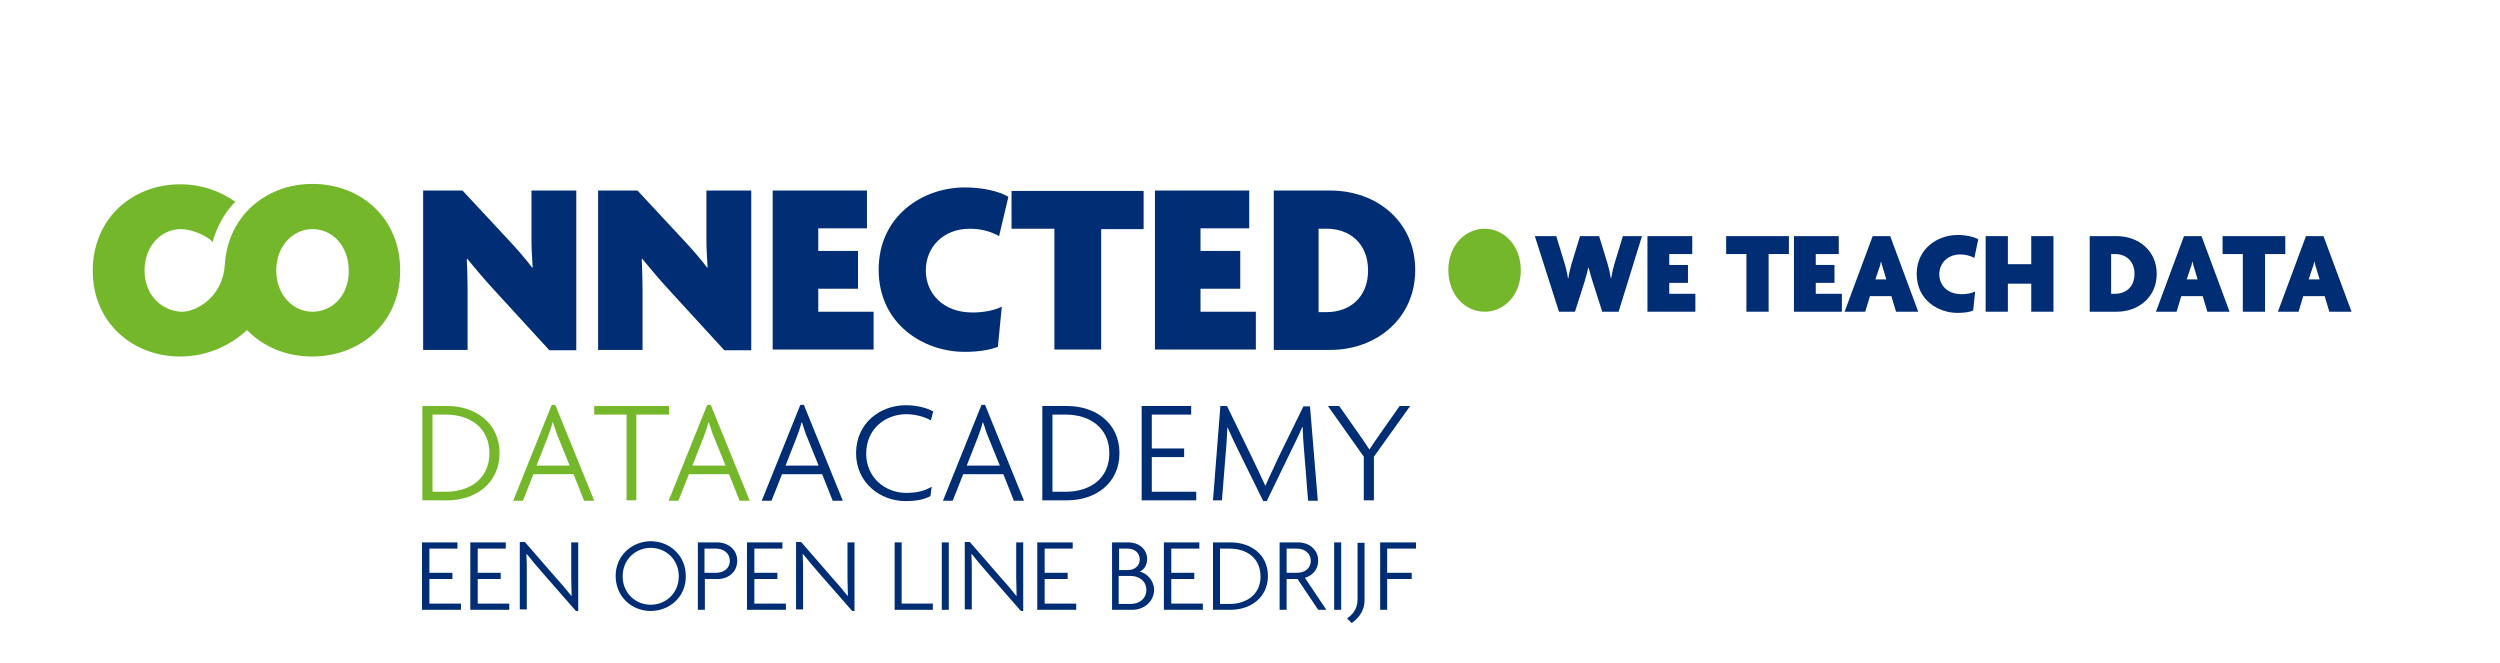 <?xml version="1.0" encoding="utf-8"?>
<!-- Generator: Adobe Illustrator 28.1.0, SVG Export Plug-In . SVG Version: 6.00 Build 0)  -->
<svg version="1.1" id="Laag_1" xmlns="http://www.w3.org/2000/svg" xmlns:xlink="http://www.w3.org/1999/xlink" x="0px" y="0px"
	 viewBox="0 0 641.6 170.1" style="enable-background:new 0 0 641.6 170.1;" xml:space="preserve">
<style type="text/css">
	.st0{fill:#002D74;}
	.st1{fill:#75B72B;}
</style>
<g>
	<path class="st0" d="M141,89.9l-14.3-15.6c-2.4-2.6-4.9-5.6-6.8-7.9l-0.1,0.1c0.1,2.4,0.2,5.4,0.2,7.7v15.6h-11.4V48.9h10.1
		l12.1,13c1.8,1.9,4.2,4.7,5.8,6.8l0.1-0.1c-0.1-2.1-0.3-4.3-0.3-6.6V48.9h11.5v41H141z"/>
	<path class="st0" d="M185.9,89.9l-14.3-15.6c-2.4-2.6-4.9-5.6-6.8-7.9l-0.1,0.1c0.1,2.4,0.2,5.4,0.2,7.7v15.6h-11.4V48.9h10.1
		l12.1,13c1.8,1.9,4.2,4.7,5.8,6.8l0.1-0.1c-0.1-2.1-0.3-4.3-0.3-6.6V48.9h11.5v41H185.9z"/>
	<path class="st0" d="M198.3,48.9h24.2v9.7H210v5.8h10.2v9.7H210V80h14.2v9.7h-25.9V48.9z"/>
	<path class="st0" d="M256.4,60.6c-1.9-1.1-4.5-1.9-7.5-1.9c-6.9,0-11.3,4.8-11.3,10.7s4.4,10.8,12,10.8c2.6,0,5.6-0.5,7.5-1.5
		l-1,10.3c-2,0.8-5,1.3-8.5,1.3c-10.7,0-22.1-7.2-22.1-21.1c0-13.8,11.3-21.1,22.1-21.1c4.7,0,8.8,1,11.2,2.4L256.4,60.6z"/>
	<path class="st0" d="M282.6,58.7v31h-12V58.7h-11v-9.7h33.9v9.8H282.6z"/>
	<path class="st0" d="M296.4,48.9h24.2v9.7h-12.5v5.8h10.2v9.7h-10.2V80h14.2v9.7h-25.9V48.9z"/>
	<path class="st0" d="M341.4,89.8h-14.5V48.9h14.5c12,0,21.8,8,21.8,20.4S353.3,89.8,341.4,89.8z M340.5,58.7h-2.1v21.4h2.1
		c5.8,0,10.6-3.7,10.6-10.7S346.3,58.7,340.5,58.7z"/>
</g>
<g>
	<path class="st0" d="M415.4,80h-4.2l-2.4-7.5c-0.4-1.2-0.7-2.4-1.1-3.8h-0.1c-0.3,1.5-0.7,2.7-1,3.8l-2.4,7.5h-4.1l-6.2-19.4h5.5
		l2.2,7.2c0.3,1.1,0.6,2.2,0.8,3.6h0.1c0.2-1.4,0.5-2.5,0.8-3.6l2.2-7.2h4.9l2.2,7.2c0.3,1,0.6,2.3,0.8,3.6h0.1
		c0.2-1.3,0.5-2.6,0.8-3.6l2.2-7.2h4.9L415.4,80z"/>
	<path class="st0" d="M422.8,60.6h11.5v4.6h-5.9V68h4.8v4.6h-4.8v2.8h6.7V80h-12.3V60.6z"/>
	<path class="st0" d="M453.9,65.3V80h-5.7V65.2H443v-4.6h16.1v4.6H453.9z"/>
	<path class="st0" d="M460.4,60.6h11.5v4.6H466V68h4.8v4.6H466v2.8h6.7V80h-12.3V60.6z"/>
	<path class="st0" d="M480.6,60.6h4.5l7.2,19.4h-5.7l-1.2-4h-5.5l-1.2,4h-5.3L480.6,60.6z M481.3,71.7h2.8l-0.9-3
		c-0.2-0.5-0.3-1-0.4-1.5h-0.1c-0.1,0.6-0.2,1.1-0.4,1.5L481.3,71.7z"/>
	<path class="st0" d="M506.7,66.2c-0.9-0.5-2.2-0.9-3.6-0.9c-3.3,0-5.4,2.3-5.4,5.1c0,2.8,2.1,5.1,5.7,5.1c1.2,0,2.6-0.2,3.5-0.7
		l-0.5,4.9c-0.9,0.4-2.4,0.6-4,0.6c-5.1,0-10.5-3.4-10.5-10c0-6.5,5.4-10,10.5-10c2.2,0,4.2,0.5,5.3,1.1L506.7,66.2z"/>
	<path class="st0" d="M521.3,80v-7.2h-6V80h-5.7V60.6h5.7v7.2h6v-7.2h5.7V80H521.3z"/>
	<path class="st0" d="M543.2,80h-6.9V60.6h6.9c5.7,0,10.3,3.8,10.3,9.7S548.9,80,543.2,80z M542.8,65.2h-1v10.2h1c2.8,0,5-1.8,5-5.1
		S545.6,65.2,542.8,65.2z"/>
	<path class="st0" d="M560.5,60.6h4.5l7.2,19.4h-5.7l-1.2-4h-5.5l-1.2,4h-5.3L560.5,60.6z M561.2,71.7h2.8l-0.9-3
		c-0.2-0.5-0.3-1-0.4-1.5h-0.1c-0.1,0.6-0.2,1.1-0.4,1.5L561.2,71.7z"/>
	<path class="st0" d="M581.3,65.3V80h-5.7V65.2h-5.2v-4.6h16.1v4.6H581.3z"/>
	<path class="st0" d="M591.8,60.6h4.5l7.2,19.4h-5.7l-1.2-4h-5.5l-1.2,4h-5.3L591.8,60.6z M592.5,71.7h2.8l-0.9-3
		c-0.2-0.5-0.3-1-0.4-1.5h-0.1c-0.1,0.6-0.2,1.1-0.4,1.5L592.5,71.7z"/>
</g>
<g>
	<path class="st1" d="M114.8,128.4h-6.4v-24.2h6.4c7.3,0,13.4,4.4,13.4,12.1S122.1,128.4,114.8,128.4z M114.4,106.4H111v19.8h3.4
		c6.4,0,11.2-3.5,11.2-9.9C125.6,109.9,120.8,106.4,114.4,106.4z"/>
	<path class="st1" d="M141.6,103.9h0.9l10,24.6h-2.6l-2.7-6.8h-10.3l-2.7,6.8h-2.5L141.6,103.9z M137.7,119.5h8.5l-3-7.4
		c-0.5-1.1-0.8-2.4-1.3-3.7h-0.1c-0.3,1.3-0.8,2.6-1.2,3.7L137.7,119.5z"/>
	<path class="st1" d="M163.3,106.4v22h-2.5v-22h-8.3v-2.2h19.2v2.2H163.3z"/>
	<path class="st1" d="M181.5,103.9h0.9l10,24.6h-2.6l-2.7-6.8h-10.3l-2.7,6.8h-2.5L181.5,103.9z M177.7,119.5h8.5l-3-7.4
		c-0.5-1.1-0.8-2.4-1.3-3.7h-0.1c-0.3,1.3-0.8,2.6-1.2,3.7L177.7,119.5z"/>
	<path class="st0" d="M205.4,103.9h0.9l10,24.6h-2.6l-2.7-6.8h-10.3l-2.7,6.8h-2.5L205.4,103.9z M201.6,119.5h8.5l-3-7.4
		c-0.5-1.1-0.8-2.4-1.3-3.7h-0.1c-0.3,1.3-0.8,2.6-1.2,3.7L201.6,119.5z"/>
	<path class="st0" d="M238.9,107.9c-1.3-0.8-3.8-1.6-6.3-1.6c-5.4,0-10.3,3.8-10.3,10.1c0,6.2,4.9,10.1,10.3,10.1
		c2.8,0,4.9-0.6,6.5-1.6l-0.3,2.4c-1.4,0.8-3.4,1.3-6.4,1.3c-6.5,0-12.7-4.7-12.7-12.3c0-7.8,6.3-12.3,12.7-12.3
		c3,0,5.5,0.7,7.1,1.6L238.9,107.9z"/>
	<path class="st0" d="M251.9,103.9h0.9l10,24.6h-2.6l-2.7-6.8h-10.3l-2.7,6.8h-2.5L251.9,103.9z M248.1,119.5h8.5l-3-7.4
		c-0.5-1.1-0.8-2.4-1.3-3.7h-0.1c-0.3,1.3-0.8,2.6-1.2,3.7L248.1,119.5z"/>
	<path class="st0" d="M273.9,128.4h-6.4v-24.2h6.4c7.3,0,13.4,4.4,13.4,12.1S281.2,128.4,273.9,128.4z M273.5,106.4h-3.4v19.8h3.4
		c6.4,0,11.2-3.5,11.2-9.9C284.7,109.9,279.8,106.4,273.5,106.4z"/>
	<path class="st0" d="M293,104.2h12.7v2.2h-10.1v8.7h8.3v2.2h-8.3v8.9H307v2.2h-14V104.2z"/>
	<path class="st0" d="M335.7,128.4l-1-12.5c-0.2-2-0.3-4.3-0.4-6.3h-0.1c-0.8,2-2.1,4.5-3,6.4l-6.1,12.6h-0.9L318,116
		c-0.9-1.8-2.1-4.3-3-6.4H315c-0.1,2.1-0.2,4.4-0.4,6.3l-1,12.5h-2.3l1.9-24.2h1.7l6.6,13.6c1,2.1,2.2,4.6,3.2,6.8h0.1
		c0.9-2.2,2.1-4.5,3.1-6.8l6.6-13.5h1.7l2,24.2H335.7z"/>
	<path class="st0" d="M352.6,117.2v11.2H350v-11.2l-9.2-13h2.9l5.2,7.4c0.8,1.1,1.7,2.5,2.5,3.7h0.1c0.8-1.2,1.7-2.6,2.5-3.7
		l5.2-7.4h2.7L352.6,117.2z"/>
</g>
<path class="st1" d="M381,58.7c-4.9,0-9.3,4.2-9.3,10.6S376,80,381,80c5,0,9.3-4.2,9.3-10.6S386,58.7,381,58.7z"/>
<path class="st1" d="M80.2,47.2c-12,0-21.8,8.3-22.5,20.8l0,0c-0.5,8.1-7.3,12.2-11.3,12c-4.9-0.3-9.3-4.2-9.3-10.6
	s4.4-10.6,9.3-10.6c2.7,0,6.4,1.5,8.2,3.3c0.6-2.6,2.7-7.4,5.8-10.3c-3.9-2.8-8.8-4.5-14.1-4.5c-12.5,0-22.5,8.9-22.5,22.2
	c0,13.2,10.1,22,22.5,22c6.3,0,12.5-2.5,17.1-6.8c4.1,4.3,10.1,6.8,16.7,6.8c12.5,0,22.6-8.8,22.6-22
	C102.8,56.1,92.7,47.2,80.2,47.2z M80.2,80c-4.9,0-9.3-4.2-9.3-10.6c0-6.4,4.4-10.6,9.3-10.6c5,0,9.3,4.2,9.3,10.6
	C89.6,75.8,85.3,80,80.2,80z"/>
<g>
	<g>
		<path class="st0" d="M108.4,139.2h9v1.6h-7.2v6.2h5.9v1.6h-5.9v6.3h8.1v1.6h-10V139.2z"/>
		<path class="st0" d="M120.8,139.2h9v1.6h-7.2v6.2h5.9v1.6h-5.9v6.3h8.1v1.6h-10V139.2z"/>
		<path class="st0" d="M147.8,156.8l-8.4-9.6c-1.4-1.6-3-3.5-4.2-5l-0.1,0c0.1,1.6,0.1,3.2,0.1,4.7v9.5h-1.8v-17.3h1.3l8,9.2
			c1.2,1.3,2.8,3.2,3.9,4.6l0.1,0c0-1.5-0.1-3.1-0.1-4.5v-9.2h1.8v17.6H147.8z"/>
		<path class="st0" d="M167,156.8c-4.8,0-9-3.6-9-9c0-5.3,4.3-8.9,9-8.9c4.8,0,9,3.6,9,8.9C176.1,153.2,171.8,156.8,167,156.8z
			 M167,140.6c-3.8,0-7.2,2.9-7.2,7.3c0,4.4,3.4,7.3,7.2,7.3s7.2-2.9,7.2-7.3C174.2,143.5,170.8,140.6,167,140.6z"/>
		<path class="st0" d="M184.2,148.6h-3.3v7.9h-1.8v-17.3h5c2.6,0,5.1,1.7,5.1,4.7C189.2,146.9,186.8,148.6,184.2,148.6z
			 M183.8,140.8h-3v6.2h3c1.9,0,3.5-1.1,3.5-3.1C187.3,142,185.7,140.8,183.8,140.8z"/>
		<path class="st0" d="M191.8,139.2h9v1.6h-7.2v6.2h5.9v1.6h-5.9v6.3h8.1v1.6h-10V139.2z"/>
		<path class="st0" d="M218.7,156.8l-8.4-9.6c-1.4-1.6-3-3.5-4.2-5l-0.1,0c0.1,1.6,0.1,3.2,0.1,4.7v9.5h-1.8v-17.3h1.3l8,9.2
			c1.2,1.3,2.8,3.2,3.9,4.6l0.1,0c0-1.5-0.1-3.1-0.1-4.5v-9.2h1.8v17.6H218.7z"/>
		<path class="st0" d="M229.6,156.5v-17.3h1.8v15.7h8v1.6H229.6z"/>
		<path class="st0" d="M241.7,156.5v-17.3h1.8v17.3H241.7z"/>
		<path class="st0" d="M262,156.8l-8.4-9.6c-1.4-1.6-3-3.5-4.2-5l-0.1,0c0.1,1.6,0.1,3.2,0.1,4.7v9.5h-1.8v-17.3h1.3l8,9.2
			c1.2,1.3,2.8,3.2,3.9,4.6l0.1,0c0-1.5-0.1-3.1-0.1-4.5v-9.2h1.8v17.6H262z"/>
		<path class="st0" d="M266.3,139.2h9v1.6h-7.2v6.2h5.9v1.6h-5.9v6.3h8.1v1.6h-10V139.2z"/>
		<path class="st0" d="M290.6,156.5h-5.2v-17.3h4.3c2.4,0,4.7,1.6,4.7,4.3c0,1.4-0.7,2.7-1.9,3.2c1.9,0.4,3.7,2.4,3.7,4.7
			C296.1,154.6,293.4,156.5,290.6,156.5z M289.4,140.8h-2.2v5.5h2.3c1.6,0,3-1,3-2.7C292.5,141.8,291.1,140.8,289.4,140.8z
			 M290.1,147.8h-3v7.2h3.1c2.1,0,4-1.3,4-3.6C294.2,149.1,292.3,147.8,290.1,147.8z"/>
		<path class="st0" d="M298.8,139.2h9v1.6h-7.2v6.2h5.9v1.6h-5.9v6.3h8.1v1.6h-10V139.2z"/>
		<path class="st0" d="M315.8,156.5h-4.5v-17.3h4.5c5.2,0,9.6,3.1,9.6,8.6S321,156.5,315.8,156.5z M315.5,140.8h-2.4V155h2.4
			c4.5,0,8-2.5,8-7C323.5,143.3,320.1,140.8,315.5,140.8z"/>
		<path class="st0" d="M338.3,156.5l-5.3-7.9h-2.8v7.9h-1.8v-17.3h4.8c2.6,0,5.1,1.7,5.1,4.7c0,2.3-1.5,3.8-3.4,4.4l5.5,8.2H338.3z
			 M332.9,140.8h-2.7v6.2h2.7c1.9,0,3.5-1.1,3.5-3.1C336.4,142,334.8,140.8,332.9,140.8z"/>
		<path class="st0" d="M342.4,156.5v-17.3h1.8v17.3H342.4z"/>
		<path class="st0" d="M346.9,159.9l-1.2-1.2c1.1-0.7,2.7-2.2,2.7-4.8v-14.6h1.8v14.7C350.2,157.1,348.3,158.9,346.9,159.9z"/>
		<path class="st0" d="M356,140.8v6.2h6.3v1.6H356v7.9h-1.8v-17.3h9.2v1.6H356z"/>
	</g>
</g>
</svg>

